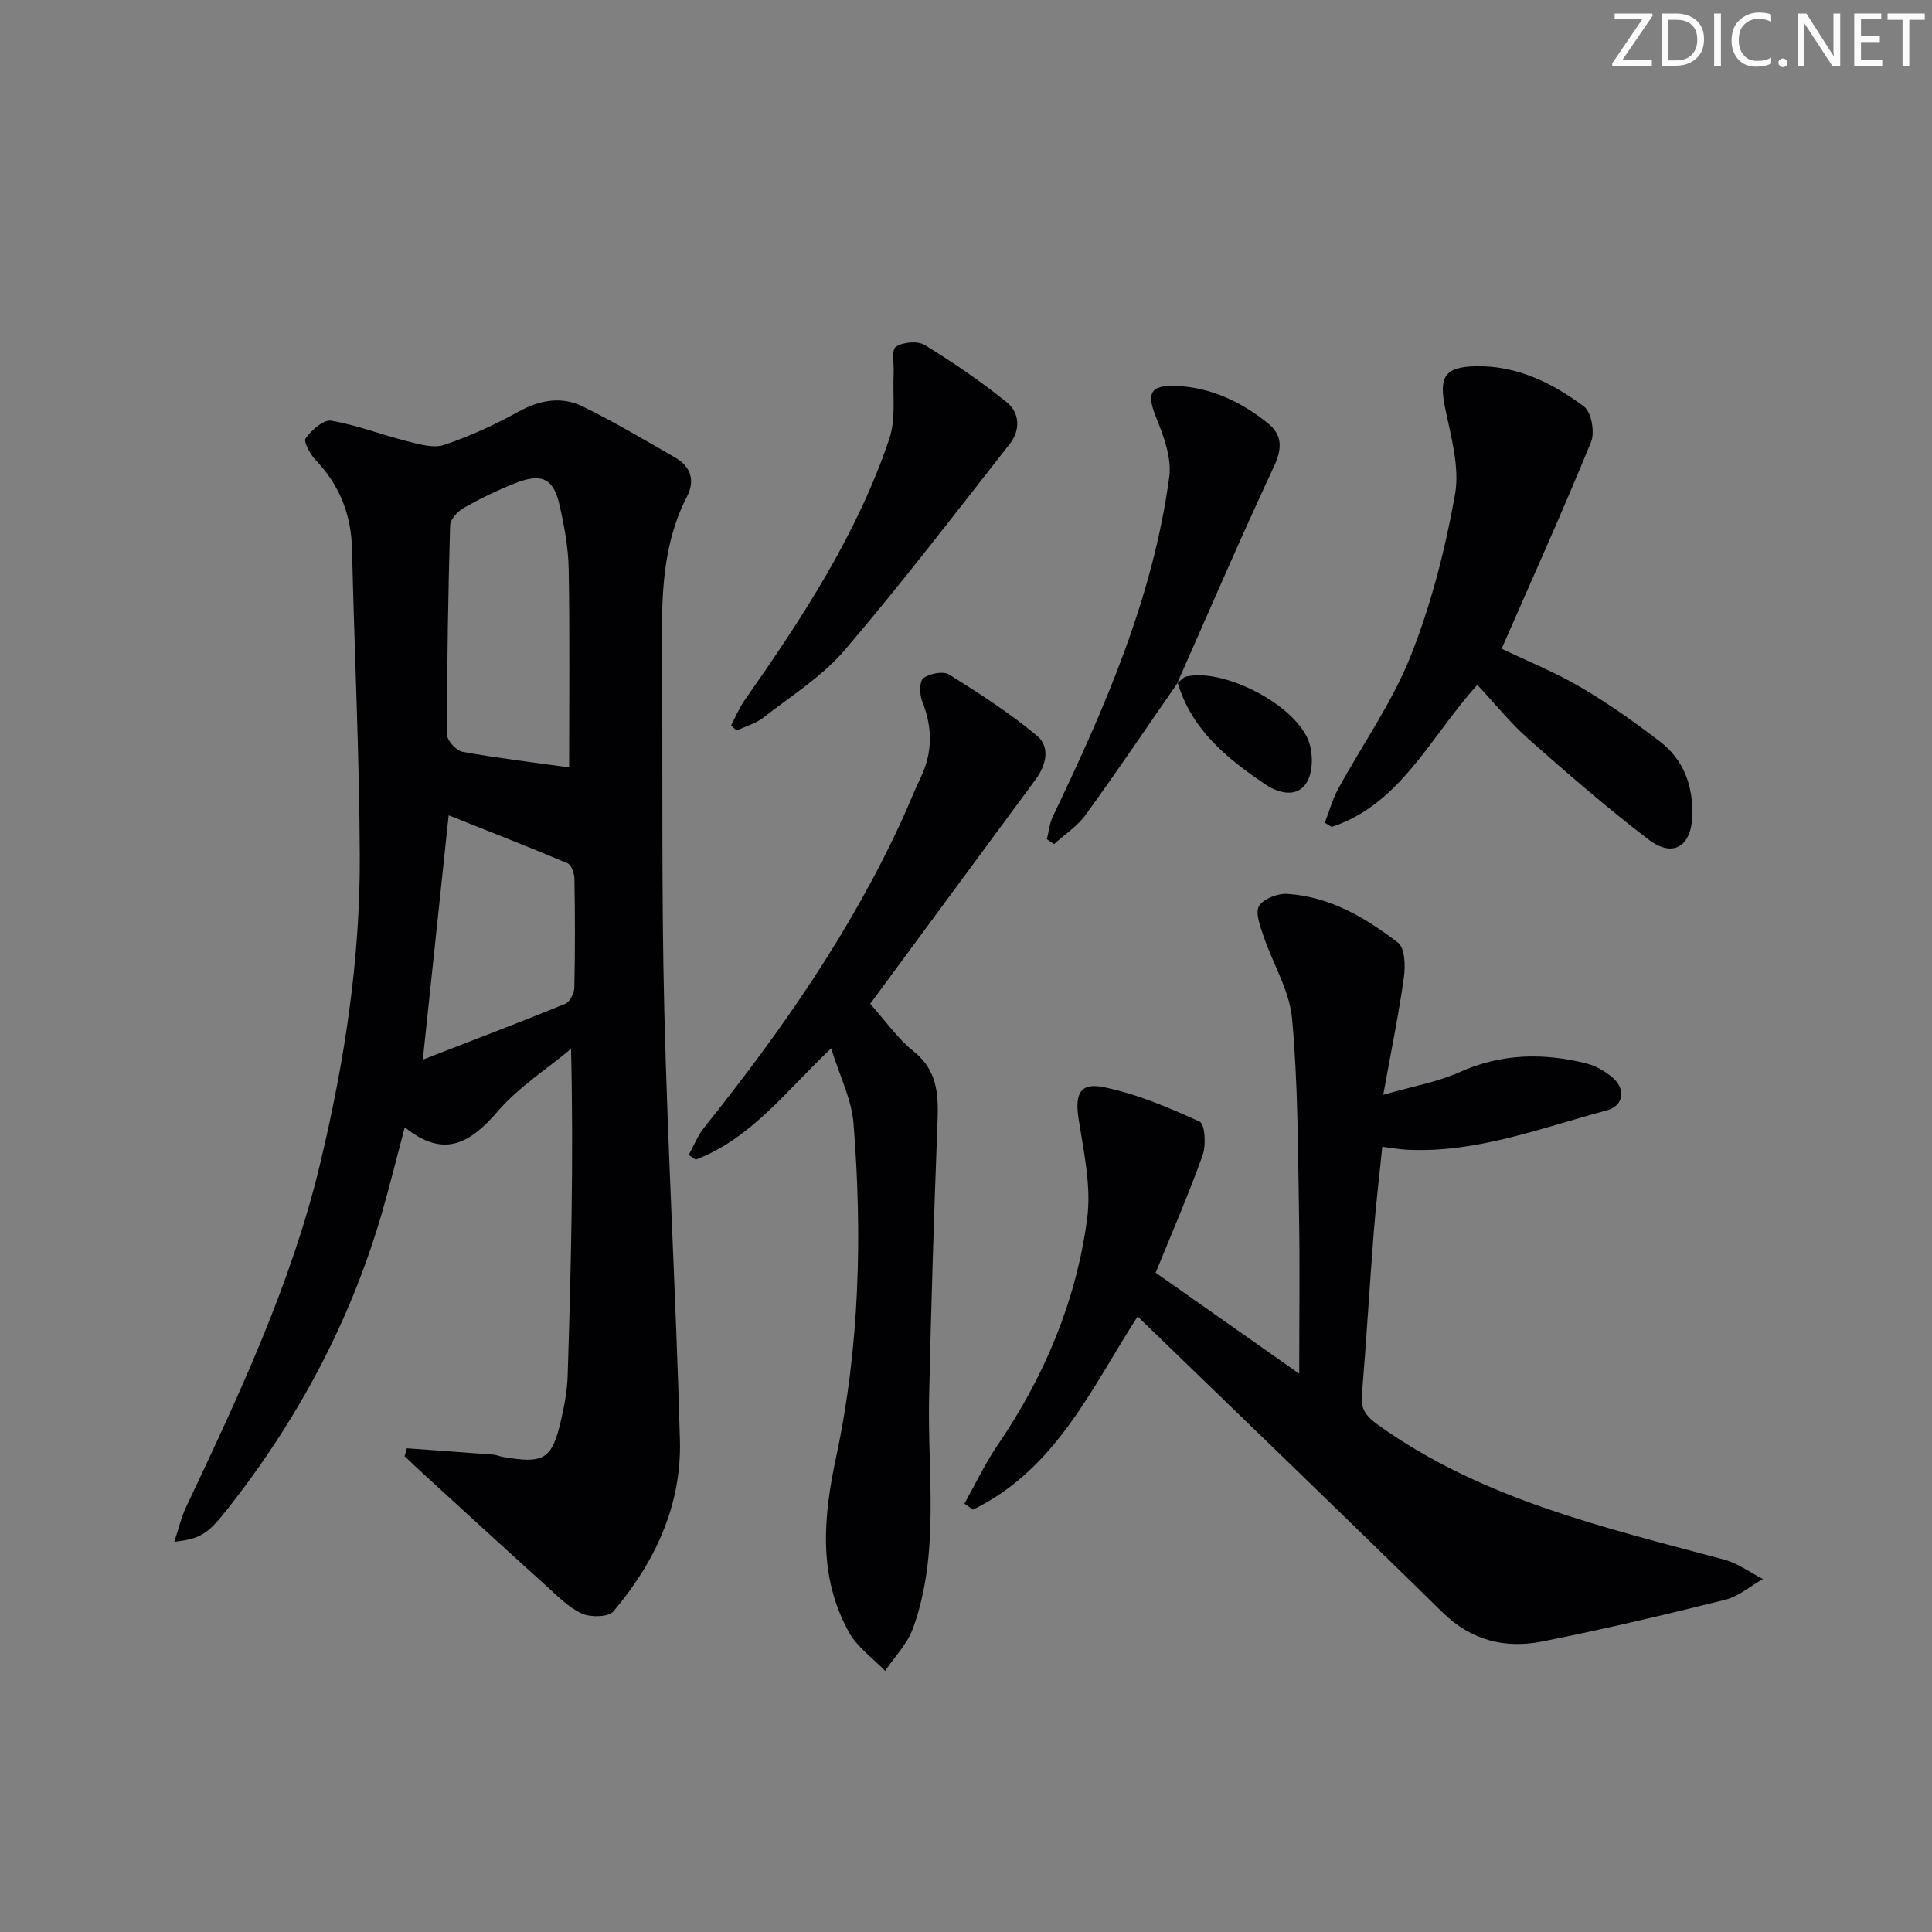 <svg enable-background="new 0 0 400 400" viewBox="0 0 400 400" xmlns="http://www.w3.org/2000/svg"><rect x="0" y="0" width="400" height="400" fill="#808080" stroke="none"/><g fill="#fafbfa"><path d="m342.2 3.2-6.3 9.2h6.1v1.2h-8.2v-.5l6.2-9.1h-5.7v-1.2h7.8v.4z"/><path d="m344 13.7v-10.9h3.1c1.6 0 3 .5 4.1 1.4 1.1 1 1.6 2.2 1.6 3.9s-.5 3-1.6 4-2.5 1.5-4.2 1.5h-3zm1.4-9.6v8.4h1.6c1.4 0 2.5-.4 3.2-1.1.8-.8 1.2-1.8 1.2-3.2s-.4-2.4-1.2-3.1-1.8-1-3.1-1z"/><path d="m356.3 2.8v10.9h-1.4v-10.9z"/><path d="m366.6 13.2c-.8.4-1.8.6-3 .6-1.6 0-2.8-.5-3.7-1.5s-1.4-2.3-1.4-3.9c0-1.7.5-3.2 1.6-4.2s2.4-1.6 4-1.6c1 0 1.9.1 2.6.4v1.5c-.8-.4-1.6-.6-2.6-.6-1.2 0-2.2.4-3 1.2s-1.1 1.9-1.1 3.3c0 1.3.4 2.3 1.1 3.1s1.6 1.1 2.8 1.1c1.1 0 2-.2 2.8-.7v1.3z"/><path d="m368.2 13c0-.3.1-.5.3-.6.2-.2.4-.3.6-.3.3 0 .5.1.7.3s.3.4.3.6-.1.5-.3.6c-.2.2-.4.3-.7.3s-.5-.1-.6-.3c-.2-.2-.3-.4-.3-.6z"/><path d="m381.1 13.7h-1.7l-5.5-8.4c-.2-.2-.3-.5-.4-.7 0 .2.1.8.1 1.5v7.6h-1.4v-10.9h1.8l5.3 8.3c.3.4.4.6.4.8 0-.3-.1-.8-.1-1.6v-7.5h1.4v10.9z"/><path d="m389.7 13.7h-5.8v-10.9h5.6v1.2h-4.2v3.5h3.9v1.2h-3.9v3.7h4.4z"/><path d="m398.4 4.1h-3.1v9.6h-1.4v-9.6h-3.1v-1.3h7.7v1.3z"/></g><path d="m36.08 319.22c.95-2.86 1.45-5.07 2.39-7.07 10.91-23.13 21.84-46.23 27.83-71.29 5-20.92 8.28-42.09 8.19-63.59-.09-21.21-1.12-42.41-1.61-63.62-.17-7.18-2.6-13.23-7.55-18.42-1.13-1.18-2.54-3.81-2.05-4.48 1.23-1.69 3.69-3.92 5.28-3.65 5.3.89 10.39 2.9 15.63 4.22 2.53.63 5.51 1.55 7.77.79 5.32-1.78 10.49-4.18 15.42-6.89 4.44-2.45 8.91-3.21 13.32-1.04 6.53 3.21 12.81 6.93 19.12 10.57 3.23 1.86 4.13 4.75 2.4 8.09-4.99 9.68-5.24 20.09-5.16 30.63.19 25.15-.14 50.32.47 75.46.72 29.75 2.43 59.47 3.24 89.22.37 13.5-5.15 25.27-13.75 35.45-1.03 1.22-4.72 1.3-6.53.48-2.78-1.27-5.09-3.67-7.43-5.78-8.52-7.69-16.97-15.45-25.44-23.19-1.3-1.19-2.57-2.41-3.85-3.62.16-.55.31-1.09.47-1.64 5.97.44 11.95.86 17.92 1.32.65.05 1.28.36 1.94.47 8.67 1.48 10.22.52 12.14-7.99.66-2.9 1.2-5.89 1.29-8.85.69-22.28 1.25-44.57.7-67.65-5.11 4.26-10.88 7.94-15.16 12.92-5.64 6.53-11.07 9.93-19.27 3.32-1.73 6.5-3.13 12.22-4.77 17.88-6.6 22.64-17.57 43.02-32.18 61.47-3.9 4.92-5.43 5.86-10.77 6.48zm81.75-160.34c0-13.55.15-27.31-.09-41.07-.08-4.42-.9-8.89-1.89-13.22-1.25-5.54-3.68-6.71-9.12-4.57-3.68 1.44-7.28 3.19-10.73 5.14-1.25.71-2.77 2.35-2.81 3.61-.41 14.44-.65 28.88-.64 43.32 0 1.24 1.93 3.34 3.23 3.57 7.48 1.34 15.03 2.24 22.05 3.22zm-24.94 9.93c-1.78 16.81-3.54 33.45-5.35 50.58 10.1-3.92 19.85-7.63 29.51-11.57.95-.39 1.84-2.21 1.86-3.39.17-7.49.15-14.98.02-22.47-.02-1.12-.62-2.89-1.43-3.23-8.19-3.46-16.49-6.69-24.61-9.92z" fill="#010104"/><path d="m235.53 272.56c-9.39 14.56-16.85 31.61-34.08 39.99-.59-.41-1.18-.83-1.78-1.24 2.28-4.06 4.28-8.31 6.89-12.14 9.72-14.24 16.25-29.84 18.52-46.84.89-6.68-.69-13.78-1.76-20.6-.8-5.15.18-7.68 5.23-6.64 6.83 1.4 13.44 4.21 19.82 7.13 1.09.5 1.37 4.83.64 6.9-2.9 8.12-6.35 16.05-9.74 24.38 9.76 6.87 19.34 13.61 29.72 20.91 0-11.69.15-22.4-.04-33.11-.24-13.48-.21-27-1.44-40.4-.53-5.84-4-11.39-5.93-17.13-.68-2.02-1.74-4.81-.9-6.2.92-1.52 3.9-2.63 5.89-2.5 8.77.57 16.15 4.93 22.88 10.11 1.44 1.1 1.54 4.82 1.21 7.18-1.07 7.66-2.64 15.24-4.27 24.31 6.21-1.79 11.28-2.66 15.82-4.7 8.66-3.89 17.38-4.02 26.3-1.78 1.87.47 3.71 1.56 5.22 2.79 2.94 2.41 2.53 5.96-1.09 6.92-13.6 3.63-26.92 8.86-41.37 8.14-1.48-.07-2.96-.35-5.08-.62-.59 5.85-1.3 11.71-1.76 17.59-.88 11.27-1.53 22.56-2.47 33.83-.26 3.09 1.01 4.49 3.46 6.25 21.53 15.37 46.71 21.14 71.58 27.82 2.82.76 5.34 2.64 7.99 4.01-2.59 1.47-5.01 3.6-7.79 4.29-12.55 3.13-25.15 6.11-37.84 8.63-7.68 1.53-14.69-.14-20.66-5.98-20.88-20.49-41.99-40.79-63.17-61.3z" fill="#010104"/><path d="m180.16 207.83c3.14 3.5 5.67 7.16 8.99 9.83 5.39 4.32 5.14 9.82 4.91 15.76-.72 18.6-1.28 37.21-1.7 55.82-.36 16.05 2.3 32.33-3.36 47.95-1.16 3.19-3.79 5.85-5.74 8.75-2.54-2.64-5.77-4.89-7.49-7.99-6.43-11.61-5.33-23.79-2.64-36.37 4.85-22.75 5.42-45.88 3.58-69.01-.39-4.96-2.85-9.76-4.63-15.52-9.36 8.85-16.57 18.69-28.04 23.03-.48-.32-.96-.64-1.45-.96 1.06-1.91 1.86-4.01 3.21-5.69 15.95-19.93 30.49-40.75 41.13-64.09 1.24-2.72 2.32-5.52 3.63-8.22 2.55-5.26 2.55-10.46.38-15.88-.57-1.43-.62-4.18.23-4.83 1.29-.98 4.11-1.52 5.35-.75 6.26 3.91 12.51 7.95 18.17 12.66 2.79 2.33 1.93 6.07-.3 9.09-11.37 15.4-22.7 30.79-34.23 46.42z" fill="#010104"/><path d="m305.86 141.79c-9.9 10.98-15.85 24.66-30.14 29.42-.48-.29-.95-.58-1.43-.87.91-2.34 1.57-4.82 2.76-7 5.01-9.18 11.18-17.88 15.01-27.51 4.25-10.69 7.16-22.08 9.18-33.42 1.02-5.74-.87-12.13-2.07-18.09-1.27-6.34-.04-8.35 6.34-8.49 8.59-.19 15.88 3.46 22.44 8.34 1.54 1.14 2.28 5.34 1.46 7.34-5.84 14.26-12.18 28.33-18.51 42.8 5.11 2.45 10.93 4.8 16.29 7.93 5.72 3.34 11.17 7.22 16.44 11.25 4.96 3.78 6.93 9.2 6.74 15.4-.19 6.4-4.02 8.78-9.08 4.91-8.58-6.55-16.75-13.65-24.85-20.81-3.81-3.38-7.04-7.42-10.58-11.2z" fill="#010104"/><path d="m151.36 150.21c.92-1.73 1.66-3.59 2.77-5.18 11.93-17.03 23.34-34.38 30.01-54.25 1.38-4.12.65-8.96.88-13.47.1-1.91-.5-4.86.46-5.51 1.47-1 4.53-1.26 6-.36 5.87 3.6 11.59 7.52 16.95 11.84 2.7 2.17 2.87 5.77.65 8.6-11.28 14.36-22.37 28.88-34.22 42.75-4.67 5.46-11.08 9.46-16.83 13.95-1.57 1.23-3.66 1.8-5.51 2.67-.38-.34-.77-.69-1.16-1.04z" fill="#010104"/><path d="m243.83 141.35c-6.31 9.12-12.52 18.32-19.02 27.31-1.72 2.38-4.36 4.09-6.58 6.1-.5-.33-1-.66-1.49-1 .4-1.57.54-3.25 1.22-4.68 10.78-22.51 20.76-45.34 24.12-70.33.52-3.88-1.1-8.34-2.65-12.15-2.09-5.11-1.42-6.92 4.08-6.7 7.23.3 13.53 3.32 19.05 7.78 2.9 2.34 2.96 5.14 1.23 8.84-6.96 14.87-13.43 29.96-20.08 44.98z" fill="#010104"/><path d="m243.71 141.51c.64-.5 1.22-1.29 1.93-1.45 7.9-1.78 22.89 6.04 25.42 13.71.82 2.49.77 6.14-.53 8.25-1.98 3.23-5.84 2.2-8.47.43-7.95-5.35-15.35-11.33-18.24-21.11.01.01-.11.17-.11.17z" fill="#010104"/></svg>